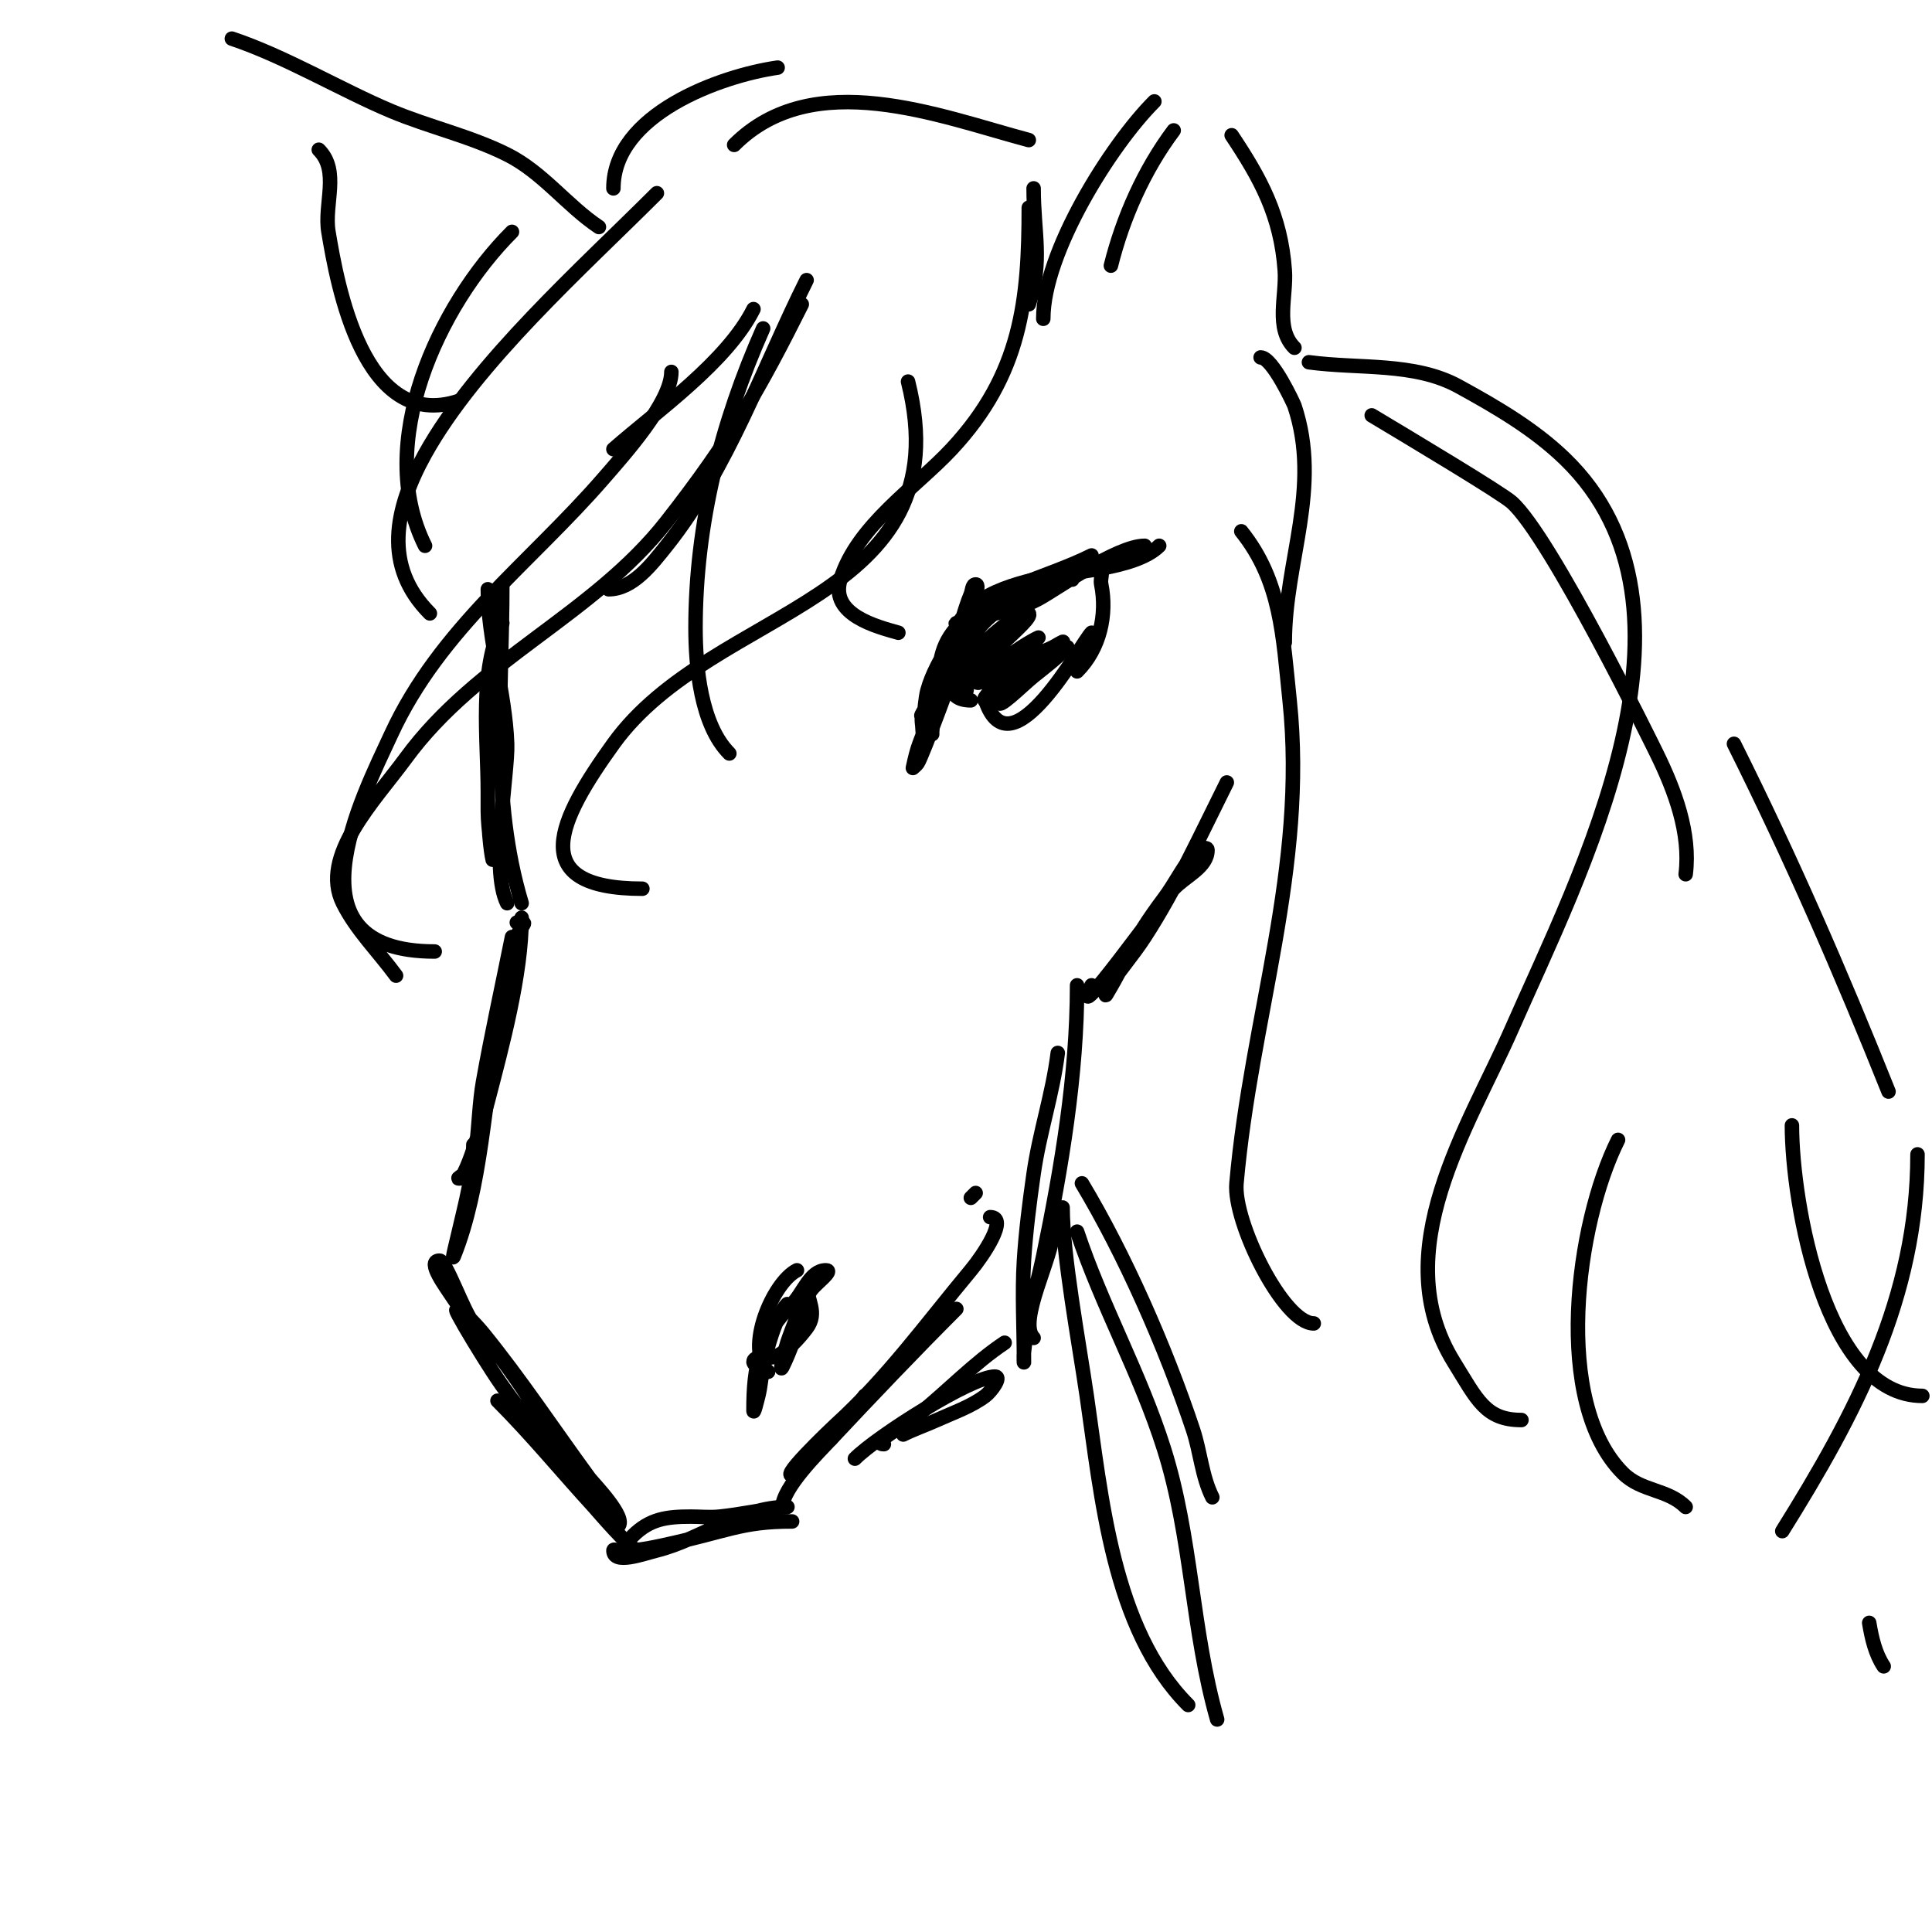 <svg viewBox='0 0 400 400' version='1.1' xmlns='http://www.w3.org/2000/svg' xmlns:xlink='http://www.w3.org/1999/xlink'><g fill='none' stroke='#000000' stroke-width='3' stroke-linecap='round' stroke-linejoin='round'><path d='M201,127c-2.83,0 -3.13,4.888 -4,7c-1.933,4.695 -4.31,9.212 -6,14c-0.333,0.943 0,2 0,3c0,2.687 0.293,-5.407 1,-8c1.925,-7.06 7.682,-13.045 10,-20c0.211,-0.632 0.667,-2 0,-2c-0.745,0 -0.713,1.312 -1,2c-2.979,7.149 -4.537,19.537 -10,25c-1.054,1.054 1.477,-2.604 2,-4c2.059,-5.49 0.861,-9.269 5,-14c7.572,-8.654 18.151,-10.075 28,-15'/><path d='M200,128c1.202,0 1.039,-2.279 2,-3c3.467,-2.6 7.796,-3.949 12,-5c6.742,-1.686 20.921,-1.921 26,-7'/><path d='M237,113c-5.769,0 -18.259,8.985 -22,11c-5.423,2.92 -11.272,3.091 -17,5c-0.632,0.211 1.333,0 2,0c2.108,0 4.114,-1.057 6,-2c4.844,-2.422 10.301,-7 16,-7'/><path d='M227,118c1.908,0 0.678,1.391 1,3c1.242,6.21 -0.242,13.242 -5,18'/><path d='M226,131c-2.192,2.192 -16.768,29.695 -22,14'/><path d='M221,134c-2.425,2.425 -4.19,3.752 -7,6c-2.239,1.791 -8.065,7.662 -7,5c2.941,-7.351 8.156,-7.156 13,-12c0.527,-0.527 -1.333,0.667 -2,1c-2,1 -4.254,1.603 -6,3c-2.945,2.356 -4.229,8 -8,8c-0.745,0 0.605,-1.368 1,-2c0.671,-1.073 10,-11 10,-11c0,0 -3.347,1.478 -9,6c-1.301,1.041 -3.255,4.491 -4,3c-1.515,-3.03 12.297,-12.703 11,-14c-0.745,-0.745 -2.123,0.415 -3,1c-2.622,1.748 -14.359,10.641 -10,15c0.236,0.236 0.105,-0.684 0,-1c-0.749,-2.247 0.289,-7.223 1,-9c2.093,-5.233 6.61,-7.537 11,-9'/><path d='M210,125c-6.089,0 -20.114,20 -9,20'/><path d='M202,129c0,3.017 -13.951,22 -9,22'/><path d='M198,137c0,0.48 -6.988,19.482 -8,21c-0.261,0.392 -1,1 -1,1c0,0 0.565,-2.696 1,-4c1.809,-5.428 4.55,-10.099 7,-15c0.211,-0.422 1,-0.529 1,-1c0,-2.404 -2.925,3.85 -4,6c-1.422,2.843 -1,3.744 -1,7'/><path d='M104,129c-4.9,9.799 -3,23.861 -3,35c0,9.948 1,14 1,14c0,0 -1,-6.65 -1,-10c0,-5.667 0,-11.333 0,-17'/><path d='M104,121c0,22.32 -2.508,44.306 4,66'/><path d='M101,122c0,10.53 3.632,21.328 4,32c0.212,6.148 -3.539,25.922 0,33'/><path d='M108,190c0,11.851 -4.097,26.803 -7,38c-0.873,3.369 -1.899,6.698 -3,10c-0.568,1.703 -1.197,3.394 -2,5c-0.211,0.422 -1.471,1 -1,1c4.487,0 3.529,-11.725 5,-20c1.785,-10.041 4,-20 6,-30'/><path d='M107,191c3.214,0 0.436,-0.316 -1,6c-1.203,5.291 -2.017,10.664 -3,16c-2.733,14.835 -3.305,32.763 -9,47c-0.631,1.578 0.618,-3.344 1,-5c1.409,-6.108 3,-11.697 3,-18'/><path d='M100,279c-10.945,-16.417 -3.126,-2.887 2,5c4.602,7.08 10.282,13.762 16,20c2.394,2.612 7,8 7,8c0,0 -3.602,-3.804 -5,-6c-7.863,-12.356 -12.982,-21.479 -22,-32c-2.018,-2.354 -5.646,-13 -7,-13c-2.848,0 1.46,5.604 3,8c1.662,2.585 4.062,4.615 6,7c7.886,9.706 14.626,19.944 22,30c0.733,1 7.819,8.181 6,10c-1,1 -2,-2 -3,-3'/><path d='M103,290c7.035,7.035 13.297,14.688 20,22c0.529,0.577 7.696,9 9,9'/><path d='M131,318c3.551,-3.551 7.043,-4 12,-4c2,0 4.011,0.209 6,0c4.36,-0.459 8.66,-1.38 13,-2c0.33,-0.047 1.333,0 1,0c-9.67,0 -17.997,6.749 -27,9c-2.91,0.728 -9,3 -9,0c0,-0.333 0.667,0 1,0c3.257,0 4.14,0.041 9,-1c13.734,-2.943 16.334,-5 27,-5'/><path d='M162,312c0,-3.915 7.454,-11.284 10,-14c8.48,-9.045 17.241,-18.241 26,-27'/><path d='M179,289c-2.108,3.162 -4.567,6.08 -7,9'/><path d='M165,305c-5.478,2.739 7.538,-9.58 8,-10c10.661,-9.692 18.778,-20.934 28,-32c2.498,-2.997 7.902,-11 4,-11'/><path d='M201,248c0.333,-0.333 0.667,-0.667 1,-1'/><path d='M177,302c4.667,-4.667 24.129,-17 29,-17c1.491,0 -0.807,3.106 -2,4c-2.981,2.236 -6.607,3.458 -10,5c-2.311,1.05 -4.729,1.865 -7,3'/><path d='M183,299c-3.073,0 4.6,-4.08 7,-6c6.09,-4.872 11.533,-10.689 18,-15'/><path d='M214,277c-3.378,-3.378 4,-16.869 4,-22'/><path d='M223,204c0,18.601 -3.225,37.752 -7,56c-0.901,4.355 -2.128,8.639 -3,13c-0.462,2.311 -0.74,4.657 -1,7c-0.074,0.663 0,2.667 0,2c0,-6.927 -0.426,-14.189 0,-21c0.377,-6.025 1.146,-12.024 2,-18c1.222,-8.554 3.928,-16.427 5,-25'/><path d='M226,204c-5.197,10.393 14.654,-17.459 17,-20c2.403,-2.604 7,-4.457 7,-8c0,-1.054 -2.342,0.177 -3,1c-2.252,2.815 -3.837,6.116 -6,9c-6.906,9.208 -6.951,11.585 -12,20c-0.172,0.286 -0.185,-0.723 0,-1c2.515,-3.772 5.529,-7.199 8,-11c6.404,-9.853 11.854,-21.708 17,-32'/><path d='M167,58c-9.007,18.015 -16.268,39.085 -29,55c-3.123,3.904 -7,9 -12,9'/><path d='M166,63c-8.554,17.107 -14.624,27.934 -28,45c-15.193,19.384 -39.145,28.699 -54,49c-6.436,8.795 -17.874,20.252 -13,30c2.773,5.546 7.333,10 11,15'/><path d='M139,77c0,6.312 -9.939,17.315 -14,22c-15.229,17.572 -33.885,31.084 -44,53c-6.004,13.01 -22.66,45 9,45'/><path d='M158,68c-8.696,19.567 -14,40.425 -14,62c0,7.901 1.053,20.053 7,26'/><path d='M188,79c11.493,45.973 -40.253,46.185 -61,75c-11.221,15.584 -18.593,30 6,30'/><path d='M156,64c-5.418,10.836 -19.719,20.879 -29,29'/><path d='M136,40c-15.352,15.352 -37.491,35.084 -48,54c-6.317,11.37 -8.744,23.256 1,33'/><path d='M88,113c-10.559,-21.119 2.685,-49.685 18,-65'/><path d='M124,47c-6.623,-4.415 -11.648,-11.324 -19,-15c-7.642,-3.821 -16.121,-5.696 -24,-9c-10.262,-4.303 -21.979,-11.326 -33,-15'/><path d='M66,31c4.422,4.422 1.044,11.266 2,17c1.807,10.842 7.221,41.593 27,35'/><path d='M127,39c0,-15.322 22.168,-23.31 34,-25'/><path d='M152,30c16.395,-16.395 42.397,-5.961 61,-1'/><path d='M214,39c0,9.191 1.96,15.119 -1,24'/><path d='M213,43c0,19.115 -1.519,34.485 -16,50c-7.453,7.985 -19.548,15.782 -23,27c-2.26,7.345 7.754,9.787 12,11'/><path d='M216,66c0,-13.692 13.874,-35.874 23,-45'/><path d='M230,55c2.476,-9.904 6.873,-19.831 13,-28'/><path d='M255,28c5.939,8.909 10.183,16.559 11,28c0.383,5.362 -2.05,11.95 2,16'/><path d='M261,74c2.472,0 6.914,9.742 7,10c5.681,17.042 -2,32.108 -2,49'/><path d='M257,110c8.273,10.342 8.596,21.666 10,35c3.648,34.658 -7.987,65.655 -11,100c-0.699,7.972 9.687,29 16,29'/><path d='M284,86c8.268,4.961 26.756,16.012 29,18c8.003,7.088 29.215,50.4 30,52c3.774,7.694 7.063,16.496 6,25'/><path d='M271,75c10.371,1.414 21.823,-0.033 31,5c7.782,4.268 15.622,8.828 22,15c32.017,30.984 2.957,86.177 -11,118c-8.88,20.247 -26.178,46.097 -12,69c4.82,7.786 6.55,12 14,12'/><path d='M335,236c-8.697,17.394 -13.639,54.361 1,69c3.851,3.851 9.245,3.245 13,7'/><path d='M371,233c0,16.212 6.993,56 27,56'/><path d='M224,245c8.903,14.839 17.351,34.052 23,51c1.535,4.604 1.829,9.659 4,14'/><path d='M220,250c0,9.766 3.4,28.065 5,39c3.018,20.623 5.298,48.298 21,64'/><path d='M223,255c5.124,15.373 13.046,29.312 18,45c5.8,18.367 5.712,37.491 11,56'/><path d='M359,154c11.849,23.699 22.147,47.366 32,72'/><path d='M397,239c0,29.523 -12.827,53.723 -28,78'/><path d='M387,336c0.52,3.119 1.246,6.369 3,9'/><path d='M159,284c-4.833,-4.833 1.017,-18.509 6,-21'/><path d='M167,266c0,3.106 2.441,5.745 0,9c-1.37,1.827 -4.536,5.507 -7,6c-1.348,0.27 -4,-0.374 -4,1c0,0.764 2.993,1.996 3,2'/><path d='M163,270c-2.455,2.455 -4.306,9.531 -5,13c-0.398,1.988 -0.508,4.033 -1,6c-0.256,1.023 -1,4.054 -1,3c0,-9.188 1.185,-15.185 8,-22c2.333,-2.333 3.7,-7 7,-7c1.667,0 -2,2.667 -3,4c-1.868,2.49 -4.052,8.156 -5,11c-0.537,1.612 -1.76,6.52 -1,5c1.606,-3.211 2.667,-6.667 4,-10'/></g>
</svg>